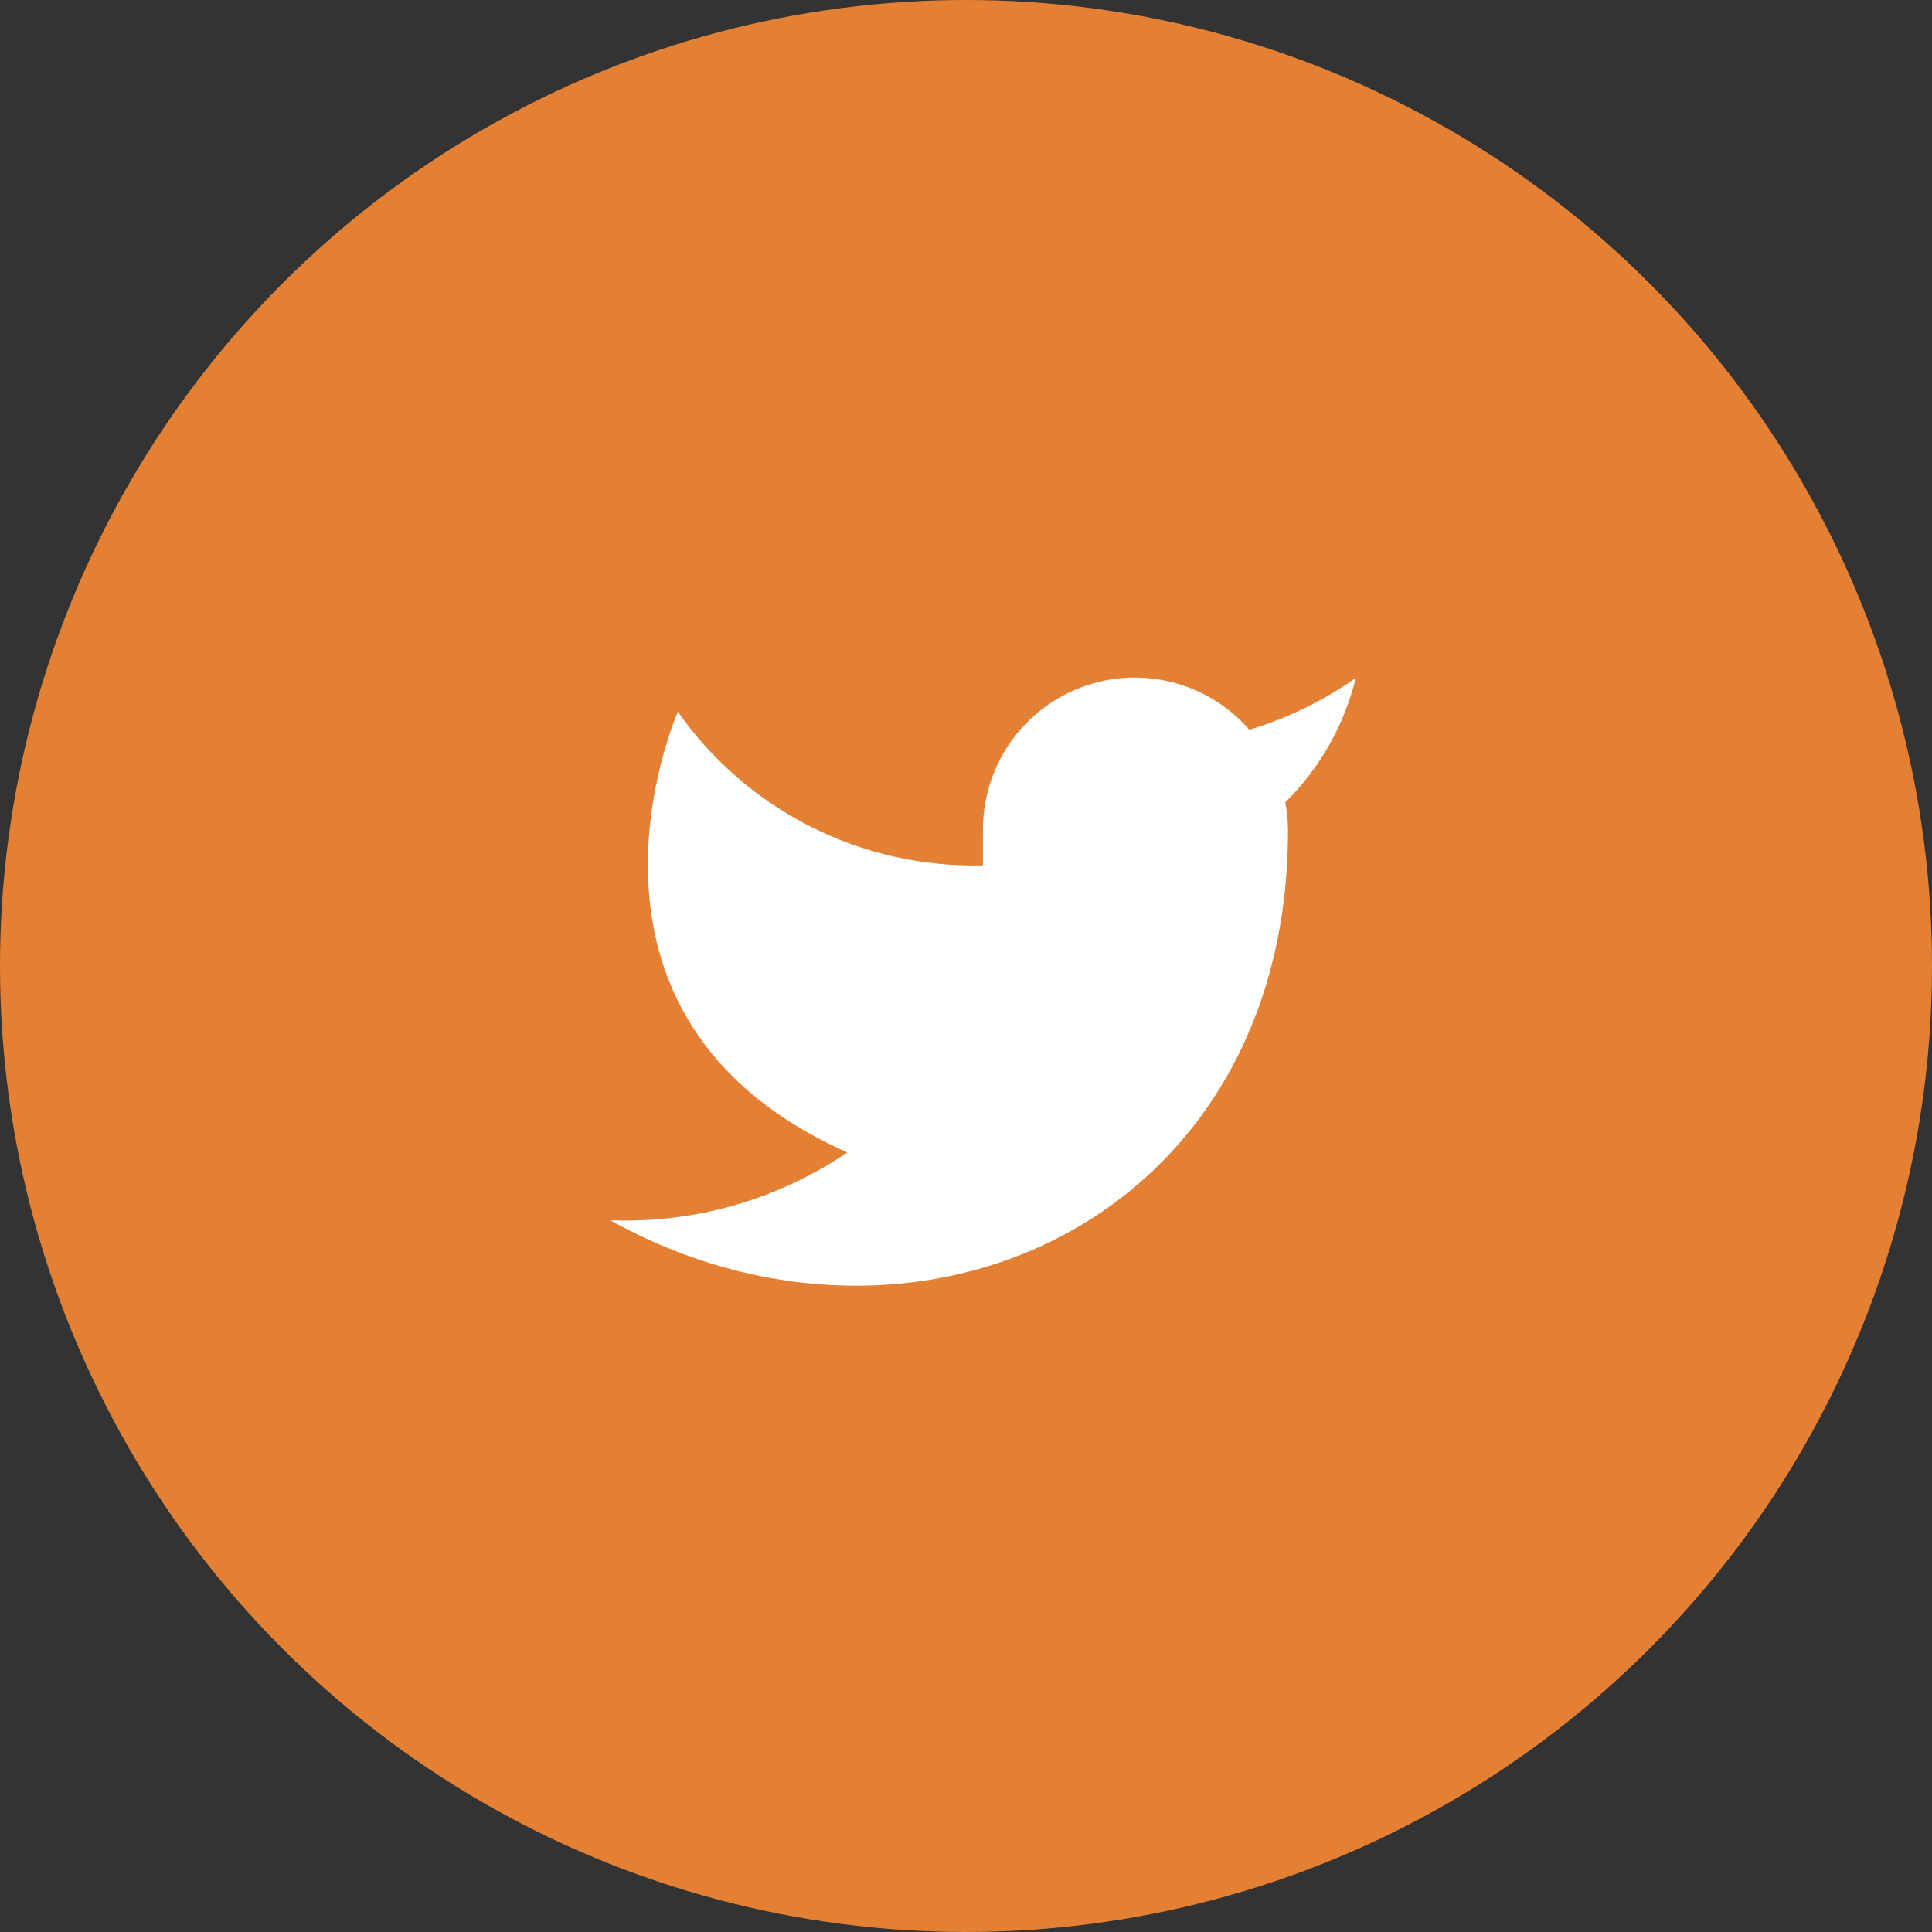 <svg width="57" height="57" viewBox="0 0 57 57" fill="none" xmlns="http://www.w3.org/2000/svg">
<rect x="0" y="0" width="57" height="57" fill="#333333" stroke="none"/>
<circle cx="28.5" cy="28.5" r="28.5" fill="#E38033"/>
<path d="M40 20C39.042 20.676 37.982 21.192 36.86 21.53C36.258 20.838 35.457 20.347 34.567 20.124C33.677 19.901 32.739 19.957 31.882 20.285C31.025 20.612 30.288 21.195 29.773 21.954C29.258 22.713 28.988 23.613 29 24.53V25.53C27.243 25.576 25.501 25.186 23.931 24.396C22.361 23.605 21.01 22.439 20 21C20 21 16 30 25 34C22.941 35.398 20.487 36.099 18 36C27 41 38 36 38 24.5C37.999 24.222 37.972 23.944 37.92 23.67C38.941 22.664 39.661 21.393 40 20Z" fill="white"/>
</svg>

